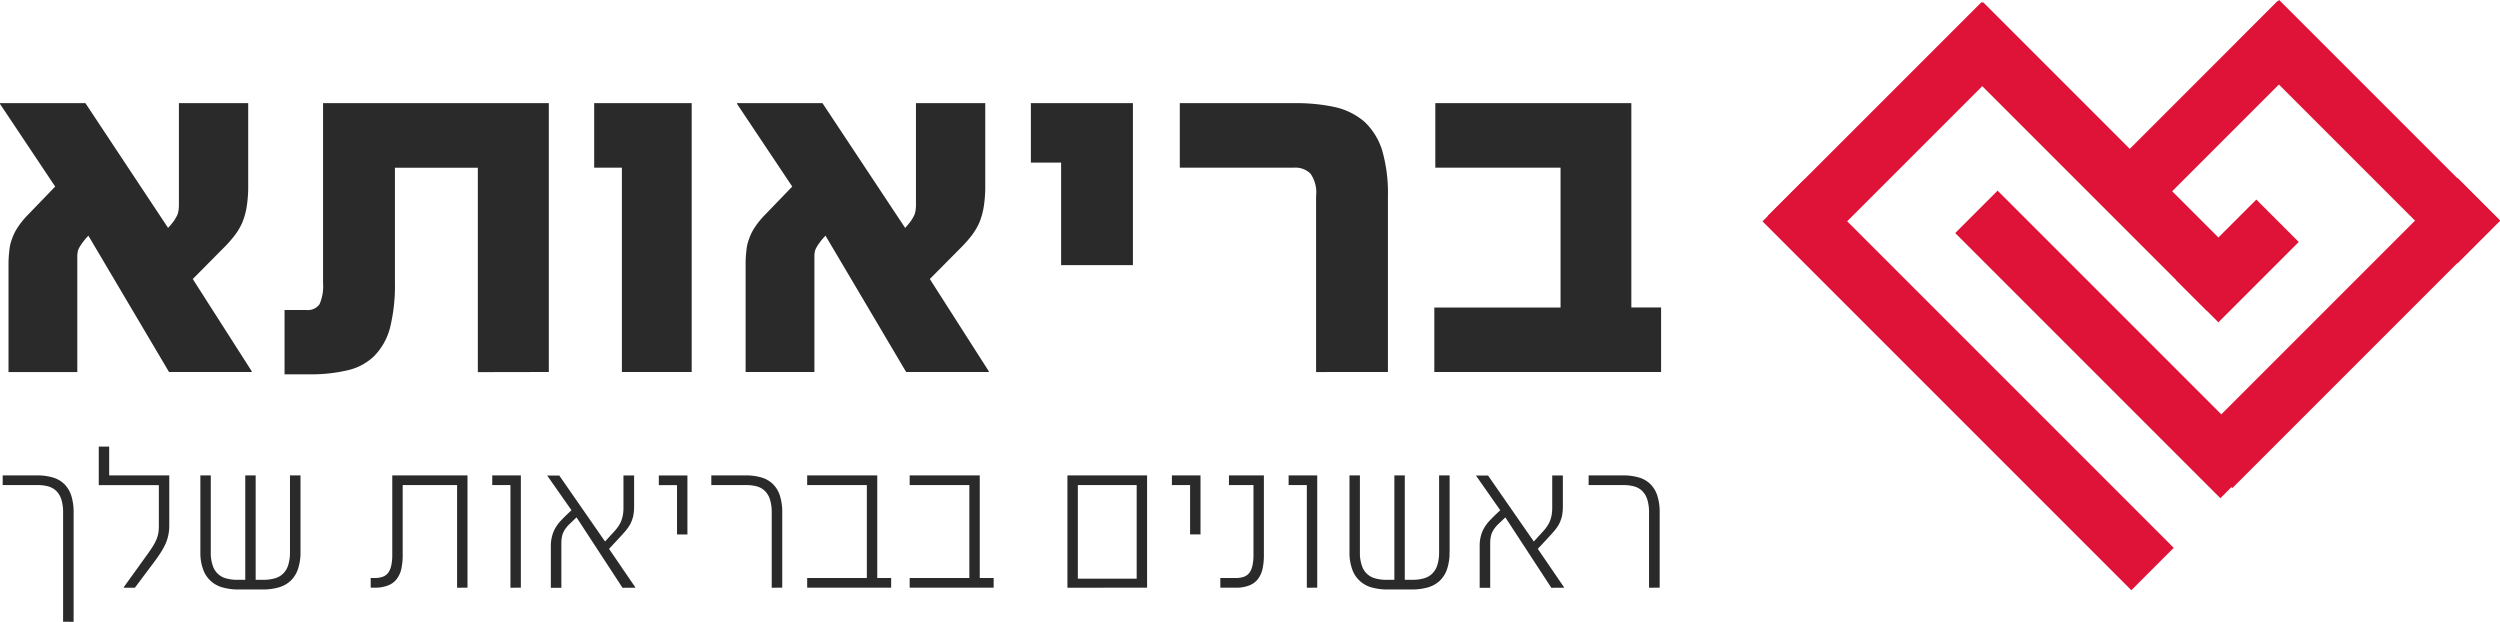 <svg xmlns="http://www.w3.org/2000/svg" width="187.998" height="46.758" viewBox="0 0 187.998 46.758">
  <g id="Group_56057" data-name="Group 56057" transform="translate(-666.407 -913.101)">
    <path id="Path_36125" data-name="Path 36125" d="M-421.507-22.837v-8.191a4.136,4.136,0,0,0-.174-1.29,2.172,2.172,0,0,0-.522-.87,2.034,2.034,0,0,0-.863-.5,4.2,4.2,0,0,0-1.195-.158h-2.58v.728h2.58a3.064,3.064,0,0,1,.847.1,1.412,1.412,0,0,1,.617.356,1.6,1.6,0,0,1,.372.641,3.267,3.267,0,0,1,.127.989v8.191Zm7.193-7.273v-3.735h-4.519v-2.168h-.783v2.9h4.519v3.007a4.954,4.954,0,0,1-.024.506,2.6,2.6,0,0,1-.119.475,3.914,3.914,0,0,1-.253.522q-.166.273-.427.641l-1.812,2.517v.047h.831l1.472-1.963q.309-.415.522-.76a4.5,4.5,0,0,0,.348-.665,3.352,3.352,0,0,0,.19-.649A3.682,3.682,0,0,0-414.314-30.11Zm9.868,2.034v-5.769h-.791v5.769a3.156,3.156,0,0,1-.135.981,1.514,1.514,0,0,1-.388.641,1.4,1.4,0,0,1-.617.348,2.917,2.917,0,0,1-.823.111h-.617v-7.85h-.783v7.85h-.594a2.928,2.928,0,0,1-.823-.1,1.408,1.408,0,0,1-.633-.34,1.452,1.452,0,0,1-.4-.641,2.959,2.959,0,0,1-.142-1v-5.769h-.783v5.769a3.637,3.637,0,0,0,.2,1.282,2.1,2.1,0,0,0,.562.87,2.153,2.153,0,0,0,.894.5,4.358,4.358,0,0,0,1.211.158h1.828a4.3,4.3,0,0,0,1.2-.158,2.153,2.153,0,0,0,.894-.5,2.156,2.156,0,0,0,.546-.87A3.839,3.839,0,0,0-404.445-28.076Zm12.559,2.675v-8.444h-5.658v5.951a3.635,3.635,0,0,1-.079.839,1.457,1.457,0,0,1-.237.546.921.921,0,0,1-.419.293,1.878,1.878,0,0,1-.594.087h-.293v.728h.293a2.626,2.626,0,0,0,1-.166,1.487,1.487,0,0,0,.657-.475,1.983,1.983,0,0,0,.356-.783,4.8,4.8,0,0,0,.1-1.068v-5.223h4.091V-25.4Zm4.012,0v-8.444h-2.152v.728h1.369V-25.4Zm8.626,0-1.994-2.92.76-.815c.174-.19.332-.364.475-.53a3.241,3.241,0,0,0,.356-.506,2.785,2.785,0,0,0,.222-.594,3.647,3.647,0,0,0,.071-.776v-2.3h-.8v2.414a3.157,3.157,0,0,1-.047.578,2.414,2.414,0,0,1-.135.459,2.134,2.134,0,0,1-.222.4,3.111,3.111,0,0,1-.293.364l-.688.752-3.442-4.962h-.91l1.828,2.611-.261.245c-.2.19-.38.372-.538.538a3.132,3.132,0,0,0-.4.53,2.42,2.42,0,0,0-.253.609,2.769,2.769,0,0,0-.1.76v3.15h.791v-3.308a2.726,2.726,0,0,1,.032-.459,1.564,1.564,0,0,1,.111-.388,1.7,1.7,0,0,1,.206-.34,2.352,2.352,0,0,1,.309-.34l.483-.459,3.458,5.294Zm3.9-4v-4.439H-377.5v.728h1.369v3.711Zm7.13,4v-5.627a4.135,4.135,0,0,0-.174-1.29,2.172,2.172,0,0,0-.522-.87,2.034,2.034,0,0,0-.863-.5,4.2,4.2,0,0,0-1.195-.158h-2.58v.728h2.58a3.065,3.065,0,0,1,.847.1,1.412,1.412,0,0,1,.617.356,1.6,1.6,0,0,1,.372.641,3.266,3.266,0,0,1,.127.989V-25.4Zm8.19,0v-.728h-1.045v-7.716h-5.27v.728h4.487v6.988h-4.487v.728Zm7.708,0v-.728h-1.045v-7.716h-5.27v.728h4.487v6.988h-4.487v.728Zm11.538,0v-8.444h-5.991V-25.4Zm-.783-.681h-4.424v-7.035h4.424Zm4.8-3.324v-4.439h-2.152v.728h1.369v3.711ZM-332-27.894v-5.951h-2.627v.728h1.844v5.223a3.635,3.635,0,0,1-.079.839,1.456,1.456,0,0,1-.237.546.921.921,0,0,1-.419.293,1.878,1.878,0,0,1-.594.087h-1.163v.728h1.163a2.627,2.627,0,0,0,1-.166,1.487,1.487,0,0,0,.657-.475,1.983,1.983,0,0,0,.356-.783A4.8,4.8,0,0,0-332-27.894Zm4.012,2.493v-8.444h-2.152v.728h1.369V-25.4Zm9.955-2.675v-5.769h-.791v5.769a3.158,3.158,0,0,1-.135.981,1.515,1.515,0,0,1-.388.641,1.4,1.4,0,0,1-.617.348,2.916,2.916,0,0,1-.823.111h-.617v-7.85h-.783v7.85h-.594a2.928,2.928,0,0,1-.823-.1,1.408,1.408,0,0,1-.633-.34,1.451,1.451,0,0,1-.4-.641,2.957,2.957,0,0,1-.142-1v-5.769h-.783v5.769a3.637,3.637,0,0,0,.2,1.282,2.1,2.1,0,0,0,.562.87,2.153,2.153,0,0,0,.894.5,4.359,4.359,0,0,0,1.211.158h1.828a4.3,4.3,0,0,0,1.2-.158,2.153,2.153,0,0,0,.894-.5,2.156,2.156,0,0,0,.546-.87A3.841,3.841,0,0,0-318.038-28.076Zm8.626,2.675-1.994-2.92.76-.815c.174-.19.332-.364.475-.53a3.239,3.239,0,0,0,.356-.506,2.788,2.788,0,0,0,.222-.594,3.647,3.647,0,0,0,.071-.776v-2.3h-.8v2.414a3.16,3.16,0,0,1-.047.578,2.414,2.414,0,0,1-.135.459,2.129,2.129,0,0,1-.222.4,3.1,3.1,0,0,1-.293.364l-.688.752-3.442-4.962h-.91l1.828,2.611-.261.245c-.2.19-.38.372-.538.538a3.134,3.134,0,0,0-.4.53,2.42,2.42,0,0,0-.253.609,2.769,2.769,0,0,0-.095.76v3.15h.791v-3.308a2.723,2.723,0,0,1,.032-.459,1.565,1.565,0,0,1,.111-.388,1.7,1.7,0,0,1,.206-.34,2.35,2.35,0,0,1,.309-.34l.483-.459,3.458,5.294Zm7.17,0v-5.627a4.137,4.137,0,0,0-.174-1.29,2.173,2.173,0,0,0-.522-.87,2.034,2.034,0,0,0-.863-.5A4.2,4.2,0,0,0-305-33.845h-2.58v.728H-305a3.065,3.065,0,0,1,.847.1,1.412,1.412,0,0,1,.617.356,1.6,1.6,0,0,1,.372.641,3.268,3.268,0,0,1,.127.989V-25.4Z" transform="translate(1093.45 982.696)" fill="#2a2a2a"/>
    <path id="Path_36126" data-name="Path 36126" d="M-413.71-49.074v-.057l-4.434-6.935,2.236-2.255a10.039,10.039,0,0,0,.872-.966,4.884,4.884,0,0,0,.606-1,5.37,5.37,0,0,0,.341-1.213,9.793,9.793,0,0,0,.114-1.592v-6.2h-5.211v7.561a2.938,2.938,0,0,1-.019.417,1.658,1.658,0,0,1-.095.417,3.523,3.523,0,0,1-.246.436,4.926,4.926,0,0,1-.455.55l-6.215-9.38h-6.424v.057l4.15,6.215-2.047,2.122a6.066,6.066,0,0,0-.758.928,3.748,3.748,0,0,0-.436.872,3.16,3.16,0,0,0-.208.91A7.9,7.9,0,0,0-432-57.2v8.129h5.173v-8.641a1.731,1.731,0,0,1,.019-.322.854.854,0,0,1,.095-.322,2.554,2.554,0,0,1,.246-.4,4.625,4.625,0,0,1,.474-.568l6.064,10.251Zm22.341,0V-69.292h-16.978v13.529a3.376,3.376,0,0,1-.265,1.592,1.086,1.086,0,0,1-1,.436h-1.63V-48.9h1.819a11.843,11.843,0,0,0,2.9-.3,4.193,4.193,0,0,0,2.009-1.061,4.728,4.728,0,0,0,1.194-2.1,13.254,13.254,0,0,0,.379-3.449v-8.622h6.234v15.368Zm10.744,0V-69.292h-7.333v4.851h2.084v15.368Zm22.341,0v-.057l-4.434-6.935,2.236-2.255a10.037,10.037,0,0,0,.872-.966,4.885,4.885,0,0,0,.606-1,5.373,5.373,0,0,0,.341-1.213,9.793,9.793,0,0,0,.114-1.592v-6.2h-5.211v7.561a2.934,2.934,0,0,1-.019.417,1.655,1.655,0,0,1-.095.417,3.52,3.52,0,0,1-.246.436,4.932,4.932,0,0,1-.455.55l-6.215-9.38h-6.424v.057l4.15,6.215-2.047,2.122a6.061,6.061,0,0,0-.758.928,3.745,3.745,0,0,0-.436.872,3.16,3.16,0,0,0-.208.91,7.9,7.9,0,0,0-.057.985v8.129h5.173v-8.641a1.736,1.736,0,0,1,.019-.322.854.854,0,0,1,.095-.322,2.549,2.549,0,0,1,.246-.4,4.625,4.625,0,0,1,.474-.568l6.064,10.251Zm10.839-8.034V-69.292h-7.674v4.472h2.274v7.712Zm19.176,8.034V-62.319a11.534,11.534,0,0,0-.436-3.43,4.975,4.975,0,0,0-1.326-2.141,5.123,5.123,0,0,0-2.2-1.1,13.639,13.639,0,0,0-3.089-.3h-8.6v4.851h8.6a1.588,1.588,0,0,1,1.232.455,2.457,2.457,0,0,1,.417,1.668v13.245Zm20.541,0v-4.851h-2.236V-69.292h-14.742v4.851h9.418v10.517h-9.493v4.851Z" transform="translate(1099.047 990.149)" fill="#2a2a2a"/>
    <g id="Group_56086" data-name="Group 56086" transform="translate(798.943 913.101)">
      <rect id="Rectangle_1840" data-name="Rectangle 1840" width="4.508" height="39.23" transform="translate(0 16.645) rotate(-45)" fill="#df1338"/>
      <rect id="Rectangle_1841" data-name="Rectangle 1841" width="4.508" height="28.354" transform="translate(13.394 3.343) rotate(-45)" fill="#df1338"/>
      <rect id="Rectangle_1842" data-name="Rectangle 1842" width="4.508" height="22.746" transform="translate(16.478 0.156) rotate(45)" fill="#df1338"/>
      <rect id="Rectangle_1843" data-name="Rectangle 1843" width="4.508" height="8.545" transform="translate(37.139 15.006) rotate(45)" fill="#df1338"/>
      <rect id="Rectangle_1844" data-name="Rectangle 1844" width="4.508" height="28.461" transform="translate(52.276 13.387) rotate(45)" fill="#df1338"/>
      <rect id="Rectangle_1845" data-name="Rectangle 1845" width="4.508" height="18.821" transform="translate(38.741 0.074) rotate(45)" fill="#df1338"/>
      <rect id="Rectangle_1846" data-name="Rectangle 1846" width="4.508" height="23.488" transform="translate(35.667 3.187) rotate(-45)" fill="#df1338"/>
      <rect id="Rectangle_1847" data-name="Rectangle 1847" width="4.508" height="28.199" transform="translate(14.493 17.524) rotate(-45)" fill="#df1338"/>
    </g>
  </g>
</svg>
